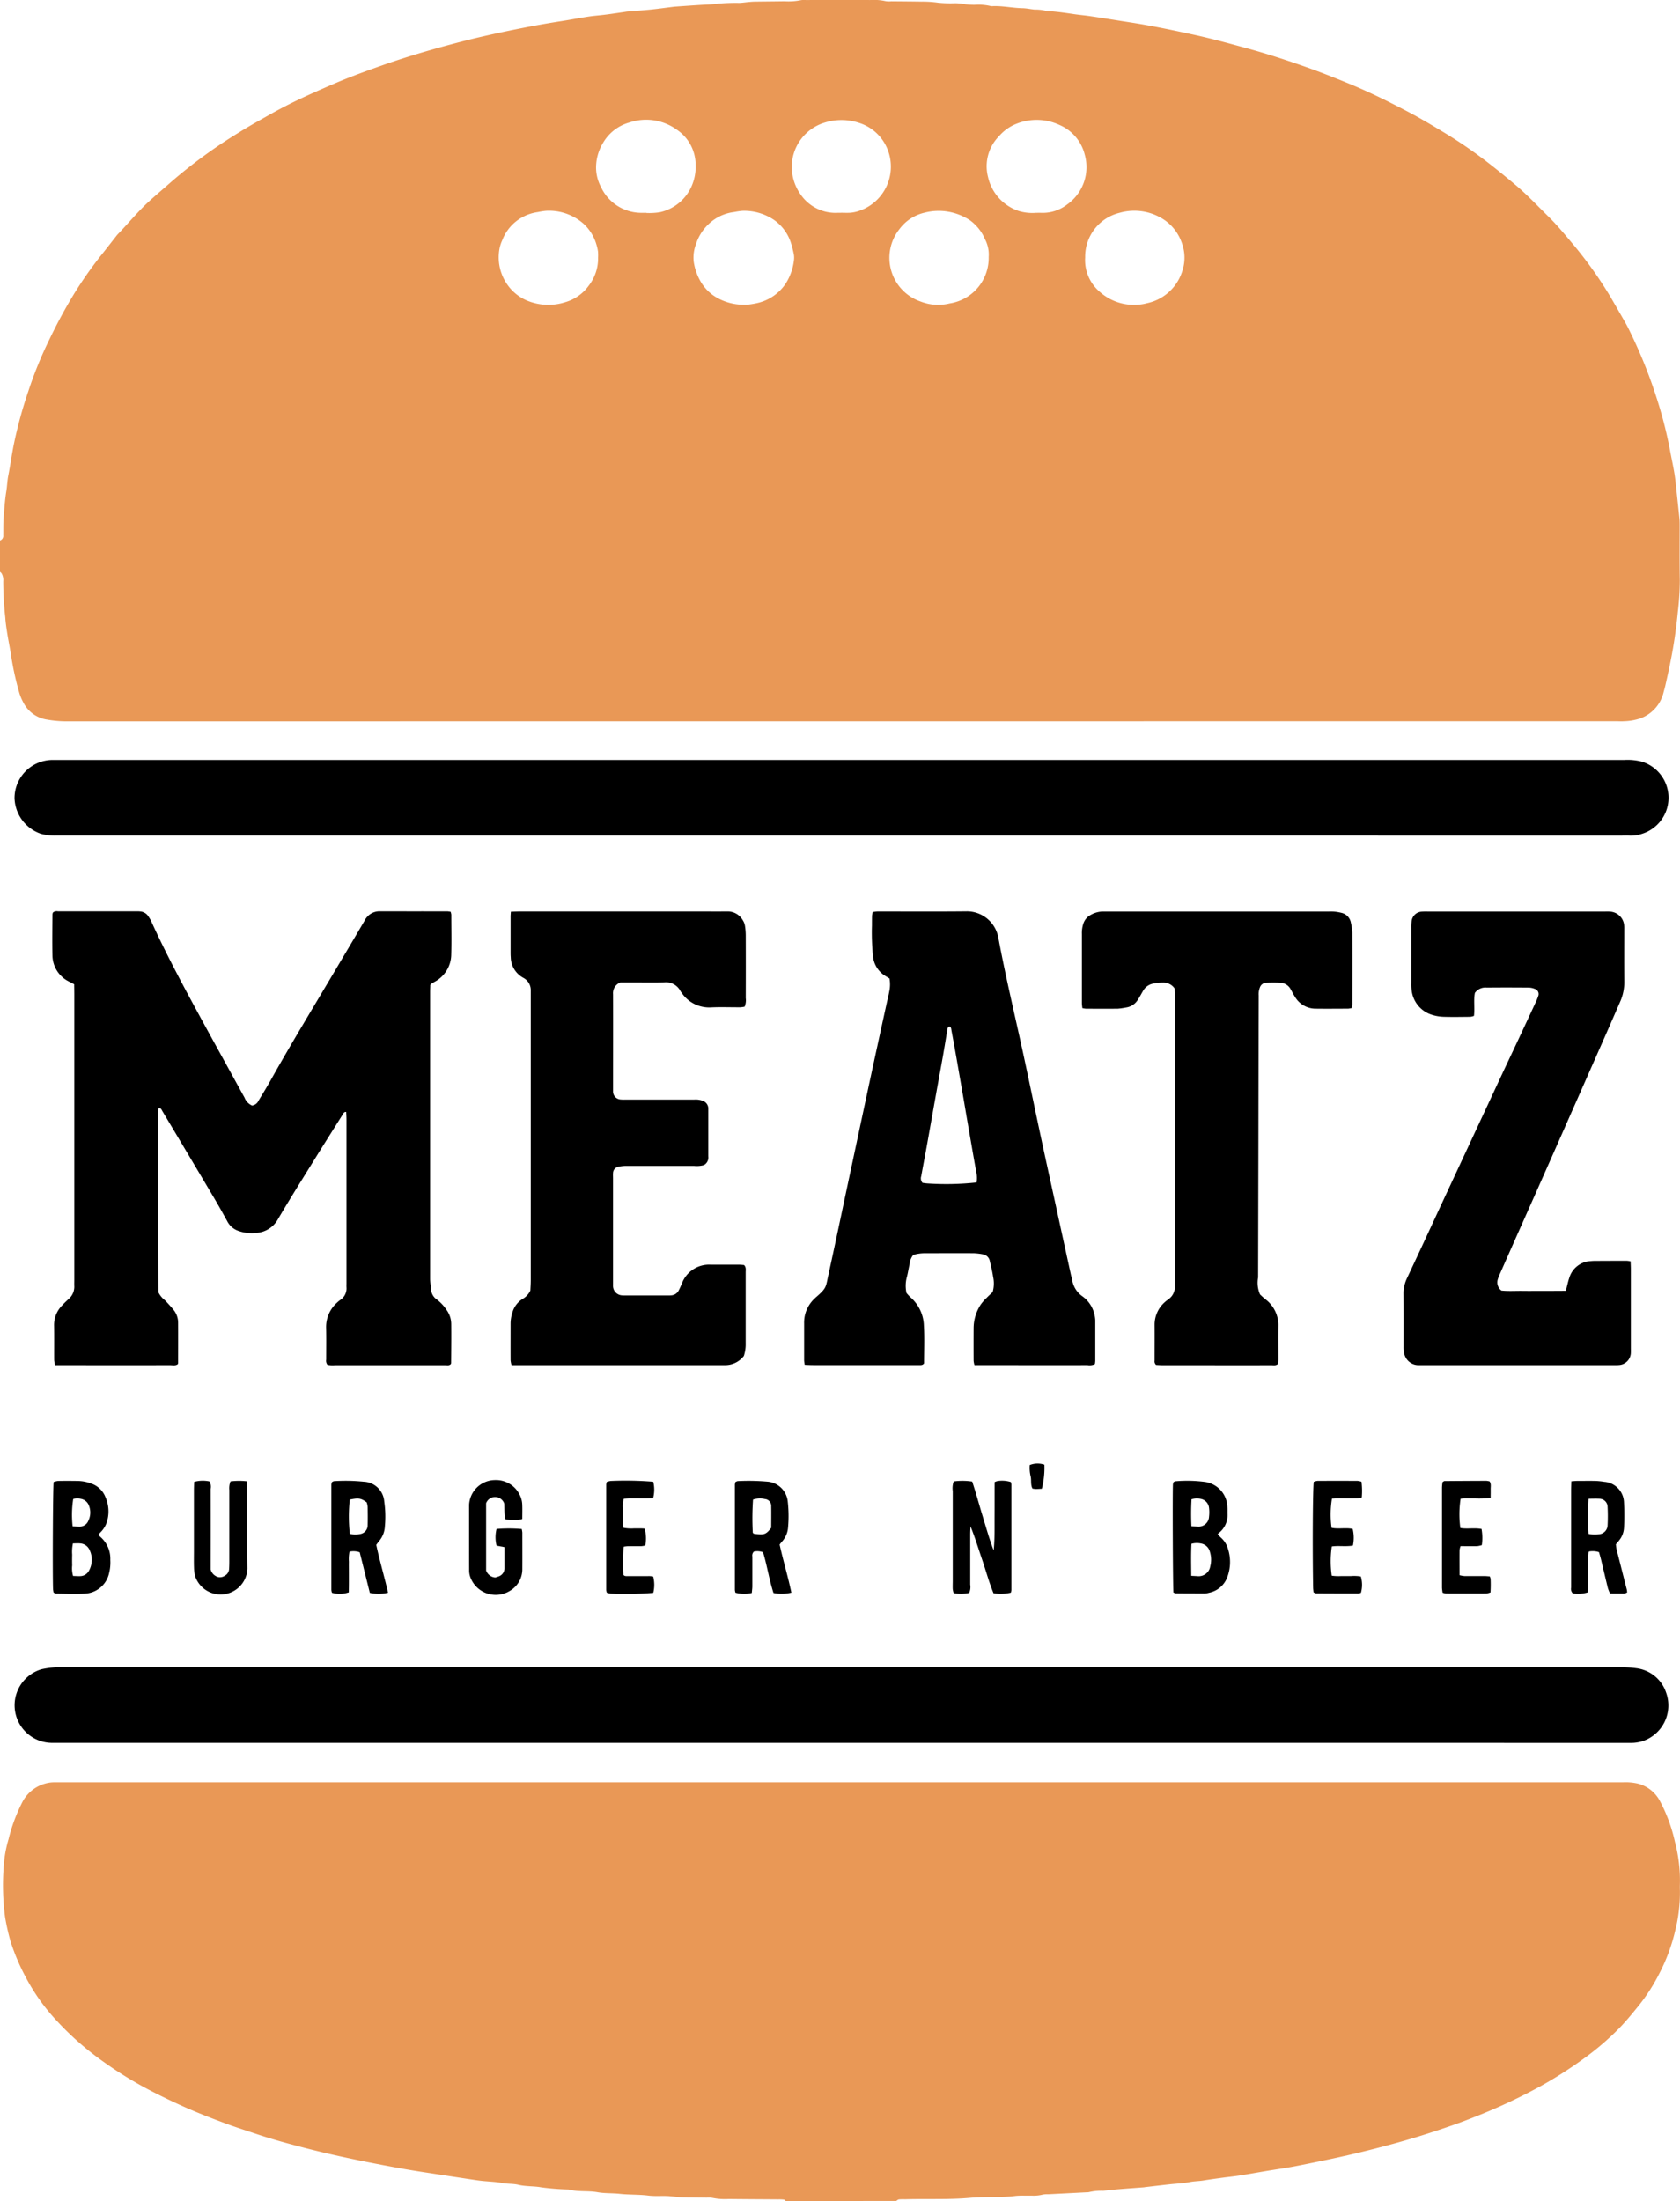 <svg xmlns="http://www.w3.org/2000/svg" width="131.373" height="172.048" viewBox="0 0 131.373 172.048"><g id="Grupo_215" data-name="Grupo 215" transform="translate(-36.627 -134.278)"><path id="Caminho_1" data-name="Caminho 1" d="M36.627,176.528a.378.378,0,0,0,.254-.4c.008-.472-.008-.947.03-1.417.055-.681.1-1.363.21-2.04.066-.4.073-.807.153-1.209.162-.817.272-1.645.437-2.462a34.158,34.158,0,0,1,1.133-4.144,31.01,31.01,0,0,1,1.647-4.045,39.728,39.728,0,0,1,1.928-3.563A31.731,31.731,0,0,1,44.48,154.3c.418-.515.821-1.042,1.232-1.564a1.853,1.853,0,0,1,.124-.148c.822-.846,1.565-1.769,2.439-2.564.586-.533,1.193-1.044,1.786-1.569a39.655,39.655,0,0,1,5.185-3.781c.779-.491,1.585-.938,2.388-1.391.56-.316,1.126-.62,1.7-.907,1.151-.572,2.328-1.087,3.509-1.593s2.389-.944,3.6-1.372c1.837-.649,3.7-1.2,5.585-1.7,1.86-.5,3.736-.908,5.625-1.278q1.447-.284,2.9-.507c.7-.108,1.388-.244,2.084-.349.465-.07.935-.1,1.4-.162.487-.062.972-.137,1.458-.207.063-.009.127-.023.19-.028.618-.052,1.237-.093,1.854-.157.595-.061,1.186-.144,1.779-.217l.064-.007c.7-.048,1.408-.1,2.113-.142.448-.027.894-.035,1.343-.1a16.016,16.016,0,0,1,1.607-.051c.234-.008.467-.047.7-.067.171-.015.342-.031.513-.033.773-.011,1.546-.015,2.318-.027a4.911,4.911,0,0,0,1.279-.086,1.47,1.47,0,0,1,.385-.013c1.674,0,3.349-.008,5.023,0a4.366,4.366,0,0,1,1.215.088,1.747,1.747,0,0,0,.449.013c.794.008,1.588.012,2.383.025a8.5,8.5,0,0,1,1.28.084,9.5,9.5,0,0,0,1.285.04,4.383,4.383,0,0,1,.829.077,5.071,5.071,0,0,0,.834.042,4.073,4.073,0,0,1,1.148.1.35.35,0,0,0,.128.011c.8-.04,1.577.144,2.37.159.318.006.635.079.954.109a3.369,3.369,0,0,1,.891.1.909.909,0,0,0,.255.025c.662.04,1.316.141,1.971.236.38.055.763.087,1.145.142,1.078.157,2.151.336,3.227.5,1.67.258,3.321.607,4.969.965,1.378.3,2.74.676,4.1,1.045,1.591.431,3.157.946,4.712,1.493,1.131.4,2.243.844,3.352,1.3,1.569.645,3.087,1.4,4.584,2.187.984.52,1.943,1.09,2.895,1.668a36.194,36.194,0,0,1,3.486,2.41q1.012.791,1.993,1.62c.923.776,1.744,1.652,2.6,2.493.69.676,1.3,1.424,1.92,2.161a31.874,31.874,0,0,1,2.5,3.421c.438.686.832,1.4,1.241,2.1.2.352.41.7.592,1.068a38.426,38.426,0,0,1,2.334,5.844,33.018,33.018,0,0,1,.926,3.735c.109.588.241,1.172.336,1.762.078.485.12.976.174,1.465q.111,1.02.215,2.04c.017.17.018.343.019.514,0,1.439-.014,2.879.012,4.318a21.437,21.437,0,0,1-.153,2.436c-.106,1.1-.255,2.205-.457,3.3-.156.842-.338,1.676-.528,2.509-.043.188-.1.372-.145.559a2.885,2.885,0,0,1-1.843,2,4.379,4.379,0,0,1-1.258.21c-.17.016-.343,0-.515,0q-60.6,0-121.2.007a8.848,8.848,0,0,1-1.6-.138,2.485,2.485,0,0,1-1.817-1.3,3.933,3.933,0,0,1-.346-.827,22.941,22.941,0,0,1-.6-2.69c-.09-.634-.226-1.262-.327-1.894-.067-.422-.133-.847-.159-1.273a26.431,26.431,0,0,1-.16-2.822,1.056,1.056,0,0,0-.126-.621.775.775,0,0,0-.133-.131v-2.449Zm77.313-22.151h0a2.578,2.578,0,0,0-.283-1.389,3.529,3.529,0,0,0-1.182-1.492,4.441,4.441,0,0,0-1.712-.674,4.393,4.393,0,0,0-1.842.081,3.377,3.377,0,0,0-1.949,1.27,3.611,3.611,0,0,0,1.645,5.676,3.766,3.766,0,0,0,2.271.149,3.6,3.6,0,0,0,3.053-3.621Zm-30.547.1h0a4.228,4.228,0,0,0,0-.514,3.279,3.279,0,0,0-.125-.563,3.553,3.553,0,0,0-1-1.624,4.069,4.069,0,0,0-2.957-1.019,5.679,5.679,0,0,0-.632.1,3.474,3.474,0,0,0-2.78,2.209,2.787,2.787,0,0,0-.236.8,3.7,3.7,0,0,0,.651,2.679,3.566,3.566,0,0,0,1.708,1.3,4.341,4.341,0,0,0,2.834.047,3.428,3.428,0,0,0,1.8-1.273,3.467,3.467,0,0,0,.741-2.14Zm11.366,3.621h0a2.487,2.487,0,0,0,.321,0c.232-.031.465-.064.695-.114A3.645,3.645,0,0,0,98.03,156.5a4.3,4.3,0,0,0,.679-1.854,1.5,1.5,0,0,0-.011-.512,7.847,7.847,0,0,0-.222-.869,3.486,3.486,0,0,0-1.361-1.823,4.18,4.18,0,0,0-2.433-.685,5.446,5.446,0,0,0-.632.093,3.476,3.476,0,0,0-2.044.976,3.667,3.667,0,0,0-.946,1.51,2.949,2.949,0,0,0-.188,1.386,4.348,4.348,0,0,0,.543,1.565,3.476,3.476,0,0,0,1.1,1.157,4.237,4.237,0,0,0,2.249.655Zm-7.575-7.183h0v.012a5.421,5.421,0,0,0,1.024-.056,3.535,3.535,0,0,0,2.545-2.145,3.772,3.772,0,0,0,.27-1.567,3.32,3.32,0,0,0-1.448-2.728,4.093,4.093,0,0,0-3.721-.581,3.447,3.447,0,0,0-2.077,1.609,3.707,3.707,0,0,0-.538,1.826,3.233,3.233,0,0,0,.381,1.606,3.482,3.482,0,0,0,3.115,2.023c.15,0,.3,0,.45,0Zm30.4,0h0c.2,0,.332-.006.46,0a3.126,3.126,0,0,0,2.035-.655,3.579,3.579,0,0,0,1.369-3.911,3.431,3.431,0,0,0-1.979-2.309,4.246,4.246,0,0,0-3.363-.085,3.449,3.449,0,0,0-1.345.955,3.342,3.342,0,0,0-.874,3.2,3.646,3.646,0,0,0,2.439,2.672,3.727,3.727,0,0,0,1.258.137Zm3.9,3.494h0a3.243,3.243,0,0,0,1.123,2.664,4,4,0,0,0,3.076,1.017,3.228,3.228,0,0,0,.63-.109,3.682,3.682,0,0,0,2.745-2.447,3.329,3.329,0,0,0-.033-2.319,3.58,3.58,0,0,0-1.622-1.917,4.19,4.19,0,0,0-3.223-.387,3.526,3.526,0,0,0-2.695,3.5Zm-19.1-3.5h0v0c.236,0,.472.013.707,0a2.8,2.8,0,0,0,.564-.1,3.647,3.647,0,0,0,2.432-4.708,3.536,3.536,0,0,0-2.312-2.228,4.381,4.381,0,0,0-2.645-.016,3.618,3.618,0,0,0-2.588,3.5,3.735,3.735,0,0,0,.676,2.1,3.314,3.314,0,0,0,2.717,1.46C102.089,150.912,102.239,150.911,102.389,150.911Z" fill="#e99856" fill-rule="evenodd"></path><path id="Caminho_2" data-name="Caminho 2" d="M98.815,741.129c-.049-.039-.094-.105-.147-.112a3.7,3.7,0,0,0-.45-.017c-1.288-.009-2.576-.014-3.863-.028a4.918,4.918,0,0,1-1.279-.089,1.815,1.815,0,0,0-.449-.016c-.665-.009-1.331-.012-2-.028-.213,0-.424-.043-.637-.063-.17-.016-.341-.034-.512-.038-.472-.012-.949.024-1.415-.034-.747-.093-1.5-.055-2.242-.137-.577-.064-1.163-.025-1.726-.127-.743-.133-1.5-.012-2.234-.208a.7.7,0,0,0-.128-.009,19.475,19.475,0,0,1-2.045-.166c-.593-.107-1.195-.057-1.784-.2-.413-.1-.848-.058-1.274-.14-.522-.1-1.062-.109-1.594-.166-.3-.032-.593-.079-.888-.123q-1.108-.166-2.216-.336c-.359-.054-.717-.11-1.076-.164-1.648-.243-3.284-.55-4.918-.878-1.572-.316-3.136-.659-4.688-1.061-1.263-.327-2.524-.663-3.762-1.078-.832-.279-1.669-.543-2.491-.848-.982-.365-1.961-.744-2.922-1.162-.943-.41-1.871-.856-2.787-1.324a30.485,30.485,0,0,1-3.836-2.339,23.027,23.027,0,0,1-3.62-3.171,15.68,15.68,0,0,1-2.455-3.444A16.479,16.479,0,0,1,38.2,720.85a16.933,16.933,0,0,1-.438-1.938,19.077,19.077,0,0,1-.1-3.981,9.363,9.363,0,0,1,.375-2.078,13.091,13.091,0,0,1,1.041-2.827A2.882,2.882,0,0,1,40.9,708.5a2.675,2.675,0,0,1,.5-.092c.235-.016.472-.007.708-.007q61.079,0,122.158,0a4.275,4.275,0,0,1,1.21.107,2.717,2.717,0,0,1,1.672,1.311,12.435,12.435,0,0,1,1.2,3.245,11.861,11.861,0,0,1,.389,3.241c-.007.193-.006.387,0,.58a12.228,12.228,0,0,1-.371,3.114,14.173,14.173,0,0,1-1.221,3.307,14.458,14.458,0,0,1-1.625,2.541c-.486.6-.976,1.2-1.509,1.751a21.431,21.431,0,0,1-2.828,2.421,33.188,33.188,0,0,1-3.467,2.2,44.853,44.853,0,0,1-5.007,2.326c-1.173.475-2.368.881-3.569,1.27-1.669.541-3.361,1-5.063,1.422s-3.417.773-5.134,1.116c-.858.172-1.727.291-2.59.436-.695.116-1.388.242-2.083.35-.422.066-.848.105-1.272.163-.507.069-1.015.137-1.521.219-.359.059-.721.05-1.083.126-.5.1-1.019.114-1.529.17-.637.07-1.273.145-1.909.219-.042,0-.085.016-.127.019-.682.052-1.365.1-2.047.156-.383.032-.764.08-1.147.115a4.263,4.263,0,0,0-1.085.1.679.679,0,0,1-.191.02l-3.015.154a1.834,1.834,0,0,0-.447.031,2.921,2.921,0,0,1-.829.079c-.45.011-.906-.025-1.351.03-1.153.143-2.316.037-3.466.139-1.693.151-3.386.066-5.078.114-.172,0-.345-.007-.514.013-.074.008-.141.077-.211.118Z" transform="translate(-0.742 -434.803)" fill="#e99856" fill-rule="evenodd"></path><path id="Caminho_3" data-name="Caminho 3" d="M105.912,384.971q-30.652,0-61.3,0a4.028,4.028,0,0,1-1.272-.147,3.057,3.057,0,0,1-2.043-2.769,2.988,2.988,0,0,1,2.967-3h122.93a4.414,4.414,0,0,1,1.339.129,2.953,2.953,0,0,1,.023,5.65,2.638,2.638,0,0,1-.95.142c-.235-.014-.472,0-.708,0Z" transform="translate(-3.534 -185.376)" fill-rule="evenodd"></path><path id="Caminho_4" data-name="Caminho 4" d="M106.024,677.221H44.837c-.215,0-.43,0-.644,0a2.938,2.938,0,0,1-.772-5.747,6.786,6.786,0,0,1,1.142-.16,4.8,4.8,0,0,1,.515,0q60.962,0,121.924,0a7.725,7.725,0,0,1,1.153.074,2.809,2.809,0,0,1,2.324,1.887,2.94,2.94,0,0,1-1.928,3.842,3.2,3.2,0,0,1-.568.1c-.235.017-.472.008-.708.008Z" transform="translate(-3.571 -406.709)" fill-rule="evenodd"></path><path id="Caminho_5" data-name="Caminho 5" d="M84.63,427.88a1.142,1.142,0,0,1,.054.221c0,1.031.024,2.063-.005,3.093a2.445,2.445,0,0,1-1.3,2.156c-.092.053-.183.109-.273.165-.017.011-.027.033-.064.08,0,.16-.016.352-.016.544q0,11.212,0,22.424c0,.277.061.553.075.83a1.031,1.031,0,0,0,.467.806,3.262,3.262,0,0,1,.743.8,1.912,1.912,0,0,1,.367,1.082c.01,1.03,0,2.061-.009,3.092,0,.018-.018.036-.03.059-.116.129-.275.085-.419.085-1.159,0-2.318,0-3.478,0q-2.576,0-5.152,0a2.232,2.232,0,0,1-.59-.028.5.5,0,0,1-.1-.406c0-.838.013-1.676-.006-2.513a2.534,2.534,0,0,1,.854-1.941,2.109,2.109,0,0,1,.248-.205,1.075,1.075,0,0,0,.489-.991c-.006-.107,0-.215,0-.322q0-6.379,0-12.759c0-.211-.014-.422-.022-.629-.171-.009-.208.1-.262.185-.732,1.163-1.468,2.323-2.191,3.49-.972,1.569-1.955,3.132-2.891,4.723a2.076,2.076,0,0,1-1.6,1.051A3.132,3.132,0,0,1,68,452.81a1.536,1.536,0,0,1-.843-.754c-.331-.6-.666-1.2-1.016-1.792q-2.02-3.406-4.052-6.805c-.063-.105-.1-.245-.279-.235a.8.8,0,0,0-.055.178c-.04.6-.005,13.826.034,14.241a1.739,1.739,0,0,0,.485.587c.24.244.473.5.689.762a1.6,1.6,0,0,1,.358,1.015c.005,1.052,0,2.1,0,3.155a.279.279,0,0,1-.026.073c-.18.141-.4.078-.61.079q-3.831.006-7.663,0H53.7a2.274,2.274,0,0,1-.072-.383c-.006-.9.007-1.8-.007-2.706A2.15,2.15,0,0,1,54.2,458.7c.172-.191.358-.37.548-.544a1.263,1.263,0,0,0,.453-1.023c-.007-.172,0-.344,0-.516q0-11.148,0-22.3c0-.256-.006-.511-.009-.773-.157-.082-.29-.146-.418-.218a2.3,2.3,0,0,1-1.28-2.022c-.027-1.073-.008-2.148,0-3.221a.522.522,0,0,1,.045-.156.5.5,0,0,1,.387-.084q3.059,0,6.118,0a2.252,2.252,0,0,1,.322.011.834.834,0,0,1,.634.392,3.337,3.337,0,0,1,.2.333c.957,2.113,2.031,4.167,3.132,6.206,1.377,2.549,2.787,5.081,4.182,7.62a1.126,1.126,0,0,0,.591.62.659.659,0,0,0,.506-.388c.311-.514.63-1.024.923-1.548,1.594-2.847,3.293-5.633,4.956-8.439.809-1.366,1.626-2.729,2.425-4.1a1.293,1.293,0,0,1,1.205-.708c1.76.006,3.521,0,5.281.005A2.262,2.262,0,0,1,84.63,427.88Z" transform="translate(-12.765 -222.329)" fill-rule="evenodd"></path><path id="Caminho_6" data-name="Caminho 6" d="M302.412,433.1l-.308-.187a2.028,2.028,0,0,1-.98-1.578,18.451,18.451,0,0,1-.08-2.378c0-.258,0-.515.007-.773a1.641,1.641,0,0,1,.059-.273,3.009,3.009,0,0,1,.376-.048c2.339,0,4.678.016,7.017-.009a2.5,2.5,0,0,1,2.417,2.018c.588,3.161,1.346,6.285,2.023,9.426.456,2.116.892,4.235,1.345,6.351.35,1.634.712,3.266,1.068,4.9q.623,2.857,1.248,5.715c.027.125.076.247.095.374a1.922,1.922,0,0,0,.829,1.325,2.416,2.416,0,0,1,.957,1.618,1.86,1.86,0,0,1,.023.321q0,1.546,0,3.092a2.107,2.107,0,0,1-.03.249.951.951,0,0,1-.576.078q-2.962.005-5.923,0h-2.917a1.862,1.862,0,0,1-.068-.331q-.007-1.289,0-2.577a3.4,3.4,0,0,1,.557-1.822,3.5,3.5,0,0,1,.465-.527c.162-.168.337-.325.466-.449a2.419,2.419,0,0,0,.034-1.208c-.055-.4-.158-.8-.25-1.195a.659.659,0,0,0-.558-.551,4.582,4.582,0,0,0-.7-.082c-1.266-.008-2.532,0-3.8,0a3.242,3.242,0,0,0-.933.13,1.321,1.321,0,0,0-.286.725c-.08.333-.127.674-.213,1a2.594,2.594,0,0,0-.03,1.253,3.753,3.753,0,0,0,.323.346,3.034,3.034,0,0,1,1.036,2.214c.06.983.014,1.973.014,2.937-.124.167-.283.134-.428.134q-1.931,0-3.863,0-2.189,0-4.378,0c-.211,0-.422-.012-.66-.02a2.477,2.477,0,0,1-.049-.334c0-.967,0-1.933,0-2.9a2.548,2.548,0,0,1,.831-1.954c.031-.029.06-.061.093-.089.852-.737.763-.79.972-1.74.52-2.365,1.013-4.735,1.517-7.1q.81-3.8,1.623-7.606.71-3.3,1.435-6.6c.059-.272.133-.542.179-.816a2.642,2.642,0,0,0,.024-1.064Zm6.817,15.94h0a2.4,2.4,0,0,0-.046-.922c-.158-.864-.307-1.729-.457-2.594s-.3-1.731-.446-2.6q-.284-1.646-.571-3.292c-.144-.823-.29-1.646-.446-2.466-.021-.112-.013-.261-.158-.318-.126.04-.145.145-.163.253-.112.676-.221,1.353-.34,2.028-.183,1.033-.376,2.065-.561,3.1-.242,1.349-.479,2.7-.722,4.048-.137.759-.286,1.516-.42,2.275a.527.527,0,0,0,.1.523,3.559,3.559,0,0,0,.4.05A21.931,21.931,0,0,0,309.229,449.045Z" transform="translate(-196.233 -222.339)" fill-rule="evenodd"></path><path id="Caminho_7" data-name="Caminho 7" d="M201.171,427.9c.284-.008.516-.021.748-.021H215.7c.794,0,1.588.006,2.382,0a1.357,1.357,0,0,1,1.227.691,1.149,1.149,0,0,1,.164.412,4.893,4.893,0,0,1,.065.767q.008,2.448,0,4.9a1.3,1.3,0,0,1-.085.672,2.215,2.215,0,0,1-.339.05c-.773.005-1.547-.027-2.317.01a2.591,2.591,0,0,1-2.259-1.127,1.128,1.128,0,0,1-.11-.159,1.275,1.275,0,0,0-1.287-.67c-.815.023-1.631.006-2.446.006h-.964a.894.894,0,0,0-.57.916c.007,2.47,0,4.939,0,7.408,0,.065,0,.129,0,.193a.628.628,0,0,0,.609.63c.17.017.343.007.515.008H215.5a1.572,1.572,0,0,1,.693.1.64.64,0,0,1,.416.595c0,.043,0,.086,0,.129,0,1.2,0,2.405,0,3.608a.682.682,0,0,1-.34.686,2.1,2.1,0,0,1-.785.062c-1.76,0-3.519,0-5.279,0a2.917,2.917,0,0,0-.634.069.519.519,0,0,0-.412.513c-.01.128,0,.257,0,.386q0,4.026,0,8.053c0,.107,0,.215,0,.322a.744.744,0,0,0,.7.778,2.4,2.4,0,0,0,.322.008H213.4a2.448,2.448,0,0,0,.322-.009.705.705,0,0,0,.568-.373c.089-.171.167-.348.244-.525a2.266,2.266,0,0,1,2.255-1.5c.729,0,1.459,0,2.189,0,.148,0,.3.017.423.026.181.178.131.381.131.569q0,2.383,0,4.767c0,.258,0,.515,0,.773a2.906,2.906,0,0,1-.143,1,1.839,1.839,0,0,1-1.47.716c-.129,0-.257,0-.386,0H201.223a2.129,2.129,0,0,1-.075-.379c-.005-.945,0-1.89,0-2.834a2.828,2.828,0,0,1,.139-.886,1.836,1.836,0,0,1,.784-1.063,1.514,1.514,0,0,0,.625-.667c.009-.213.031-.511.031-.809q0-4.638,0-9.277,0-6.378,0-12.755c0-.193,0-.387,0-.58a1.086,1.086,0,0,0-.567-1.012l-.056-.032a1.866,1.866,0,0,1-.942-1.589c-.012-.128-.013-.257-.013-.386q0-1.385,0-2.77C201.146,428.2,201.159,428.089,201.171,427.9Z" transform="translate(-124.595 -222.355)" fill-rule="evenodd"></path><path id="Caminho_8" data-name="Caminho 8" d="M506.667,455.228c.008.25.019.441.019.632q0,3.06,0,6.12c0,.129.005.258,0,.386a.984.984,0,0,1-.938.966c-.149.015-.3.009-.45.009H490.42c-.107,0-.215,0-.322,0a1.14,1.14,0,0,1-1.142-.943,2.349,2.349,0,0,1-.041-.511c0-1.374.007-2.749-.007-4.123a2.763,2.763,0,0,1,.283-1.238c.842-1.785,1.671-3.576,2.5-5.366q2.446-5.25,4.894-10.5c.454-.972.915-1.941,1.37-2.912q.642-1.37,1.278-2.742a4.18,4.18,0,0,0,.217-.536.415.415,0,0,0-.254-.527,1.394,1.394,0,0,0-.494-.112c-1.094-.009-2.189-.012-3.284,0a1.017,1.017,0,0,0-.926.413c-.117.567,0,1.173-.074,1.8a1.26,1.26,0,0,1-.289.072c-.687.007-1.374.02-2.06,0a3.454,3.454,0,0,1-.946-.159,2.266,2.266,0,0,1-1.58-1.932,3.1,3.1,0,0,1-.025-.514q0-2.191,0-4.381a3.343,3.343,0,0,1,.021-.45.84.84,0,0,1,.8-.785,4.291,4.291,0,0,1,.45-.009h13.843c.15,0,.3-.007.45.007a1.175,1.175,0,0,1,1.08,1.091c.011.128.006.257.006.386,0,1.331-.01,2.663.005,3.994a3.751,3.751,0,0,1-.319,1.562q-.706,1.623-1.42,3.242-1.936,4.386-3.875,8.771-1.341,3.031-2.69,6.058-.705,1.588-1.407,3.177a2.592,2.592,0,0,0-.167.418.8.8,0,0,0,.266.92c.5.059,1.059.019,1.614.026.579.007,1.159,0,1.738,0,.555,0,1.11,0,1.693-.007.051-.209.091-.392.14-.573a5.353,5.353,0,0,1,.164-.553,1.828,1.828,0,0,1,1.616-1.193,3.361,3.361,0,0,1,.386-.02q1.223-.007,2.447-.008A2.428,2.428,0,0,1,506.667,455.228Z" transform="translate(-342.529 -222.356)" fill-rule="evenodd"></path><path id="Caminho_9" data-name="Caminho 9" d="M392.51,433.9a1.049,1.049,0,0,0-.9-.453,3.409,3.409,0,0,0-.827.089,1.149,1.149,0,0,0-.743.567c-.131.222-.249.452-.391.666a1.284,1.284,0,0,1-.931.625,5.9,5.9,0,0,1-.634.092c-.837.011-1.674.006-2.512,0a1.877,1.877,0,0,1-.273-.045c-.014-.141-.037-.264-.037-.387q0-2.707,0-5.413a2.313,2.313,0,0,1,.121-.823,1.186,1.186,0,0,1,.574-.665,2,2,0,0,1,.919-.262l.322,0H404.59a3.3,3.3,0,0,1,.955.1.961.961,0,0,1,.755.785,4.419,4.419,0,0,1,.109.762c.009,1.869.005,3.738,0,5.607,0,.083-.017.167-.03.283a1.722,1.722,0,0,1-.3.057c-.837,0-1.675.011-2.512,0a1.874,1.874,0,0,1-1.62-.891c-.13-.2-.235-.409-.351-.614a.967.967,0,0,0-.834-.522c-.364-.018-.73-.016-1.094,0a.544.544,0,0,0-.486.365,1.461,1.461,0,0,0-.094.631c0,.967-.007,1.933-.008,2.9q-.009,4.93-.017,9.859-.01,4.64-.021,9.279a2.282,2.282,0,0,0,.15,1.329c.068.061.233.227.416.373a2.536,2.536,0,0,1,1.02,2.12c-.013.859,0,1.718,0,2.577,0,.125-.014.25-.02.351-.175.16-.355.107-.52.107q-2.673.007-5.345,0-1.578,0-3.156,0c-.189,0-.377-.014-.52-.02a.364.364,0,0,1-.118-.339c0-.945.007-1.89,0-2.835a2.341,2.341,0,0,1,.82-1.752c.092-.089.207-.154.305-.237a1.155,1.155,0,0,0,.456-.951c0-.172,0-.344,0-.515q0-11.02,0-22.039C392.522,434.4,392.514,434.146,392.51,433.9Z" transform="translate(-264.034 -222.361)" fill-rule="evenodd"></path><path id="Caminho_10" data-name="Caminho 10" d="M343.677,611.323a5.2,5.2,0,0,1,1.445.011c.3.9.542,1.81.817,2.708s.524,1.793.862,2.67c.093-.9.065-1.792.071-2.682s0-1.757.006-2.652a.851.851,0,0,1,.256-.087,2.3,2.3,0,0,1,1.011.081.963.963,0,0,1,.043.2q0,4.124,0,8.248a1.048,1.048,0,0,1-.046.2,3.577,3.577,0,0,1-1.352.045c-.355-.859-.59-1.75-.887-2.619s-.563-1.75-.914-2.615c-.008.208-.022.417-.022.625,0,1.31,0,2.621,0,3.931a1.167,1.167,0,0,1-.079.653,3.19,3.19,0,0,1-1.214.018,1.75,1.75,0,0,1-.072-.307c-.011-.214,0-.43,0-.644q0-3.512,0-7.024A1.594,1.594,0,0,1,343.677,611.323Z" transform="translate(-232.471 -361.247)" fill-rule="evenodd"></path><path id="Caminho_11" data-name="Caminho 11" d="M53.706,620.021a1.8,1.8,0,0,1-.042-.243c-.046-1.163-.012-7.879.044-8.388a1.521,1.521,0,0,1,.34-.084c.514-.01,1.028-.008,1.542,0a3.14,3.14,0,0,1,1.065.205,1.816,1.816,0,0,1,1.115,1.084,2.755,2.755,0,0,1,.159,1.7,2.009,2.009,0,0,1-.535,1.005c-.059.057-.109.123-.17.192a.775.775,0,0,0,.116.165,2.252,2.252,0,0,1,.8,1.816,3.415,3.415,0,0,1-.091,1.019,2.033,2.033,0,0,1-1.911,1.62c-.747.038-1.5.006-2.248,0-.058,0-.114-.05-.187-.084Zm1.512-3.842h0a3.072,3.072,0,0,0-.06.887c-.007.278-.008.556,0,.833a2.148,2.148,0,0,0,.07.834c.2,0,.394.022.582.01a.792.792,0,0,0,.666-.433,1.757,1.757,0,0,0,.047-1.6.863.863,0,0,0-.751-.524c-.167-.018-.337,0-.554,0Zm-.025-1.326h0c.2.009.37.021.536.022a.731.731,0,0,0,.7-.473,1.447,1.447,0,0,0,.034-1.182.819.819,0,0,0-.61-.513,1.3,1.3,0,0,0-.614.008A7.975,7.975,0,0,0,55.193,614.854Z" transform="translate(-12.887 -361.265)" fill-rule="evenodd"></path><path id="Caminho_12" data-name="Caminho 12" d="M414.593,620c-.043-.421-.075-7.883-.036-8.457a.711.711,0,0,1,.052-.168c.05-.026.086-.061.125-.063a10.835,10.835,0,0,1,2.371.055,1.689,1.689,0,0,1,.249.06,2.021,2.021,0,0,1,1.454,1.85c.021.191.009.386.013.579a1.768,1.768,0,0,1-.6,1.433l-.172.154c.092.1.169.193.259.272a1.884,1.884,0,0,1,.563.92,3.353,3.353,0,0,1-.057,2.144,1.916,1.916,0,0,1-1.442,1.246,1.356,1.356,0,0,1-.316.056c-.771,0-1.542,0-2.313-.01-.038,0-.076-.035-.148-.071Zm1.394-1.3h0c.225.012.372.018.519.029a.916.916,0,0,0,.967-.769,2.045,2.045,0,0,0-.029-1.141.873.873,0,0,0-.722-.65,1.517,1.517,0,0,0-.719.03c-.045.827-.023,1.631-.016,2.5Zm.015-3.872h0l.51.025a.811.811,0,0,0,.865-.768,2.805,2.805,0,0,0,0-.7.8.8,0,0,0-.655-.7,1.5,1.5,0,0,0-.713.032A19.4,19.4,0,0,0,416,614.832Z" transform="translate(-286.206 -361.245)" fill-rule="evenodd"></path><path id="Caminho_13" data-name="Caminho 13" d="M143.444,611.386c.058-.028.115-.078.173-.079a13.986,13.986,0,0,1,2.31.042,1.675,1.675,0,0,1,1.614,1.549,8.173,8.173,0,0,1,.05,1.924,1.921,1.921,0,0,1-.462,1.179c-.07.081-.129.171-.213.283.26,1.234.63,2.46.923,3.741a3.194,3.194,0,0,1-1.426.013l-.79-3.174a1.451,1.451,0,0,0-.8-.049,3.018,3.018,0,0,0-.047.783c-.005.279,0,.558,0,.837,0,.257,0,.515,0,.773s-.005.511-.008.788a2.182,2.182,0,0,1-1.316.035,1.128,1.128,0,0,1-.046-.211q0-4.12,0-8.24a.994.994,0,0,1,.038-.192Zm1.4,4.035h0a1.612,1.612,0,0,0,.8.02.693.693,0,0,0,.6-.719c.015-.468.006-.937,0-1.406a1.763,1.763,0,0,0-.075-.35c-.452-.332-.628-.359-1.324-.218A12.382,12.382,0,0,0,144.848,615.422Z" transform="translate(-80.866 -361.25)" fill-rule="evenodd"></path><path id="Caminho_14" data-name="Caminho 14" d="M273.47,611.4a.536.536,0,0,1,.176-.076,17.026,17.026,0,0,1,2.377.046,1.732,1.732,0,0,1,1.541,1.561,9.954,9.954,0,0,1,.025,1.99,1.857,1.857,0,0,1-.5,1.158,2.6,2.6,0,0,0-.161.206c.278,1.253.649,2.48.92,3.756a3.291,3.291,0,0,1-1.4.027c-.339-1.055-.5-2.138-.816-3.186a1.241,1.241,0,0,0-.711-.055.42.42,0,0,0-.127.393c0,.773,0,1.547,0,2.32,0,.167-.026.333-.042.526a2.622,2.622,0,0,1-1.277-.02,1.054,1.054,0,0,1-.046-.206q0-4.124,0-8.248a.909.909,0,0,1,.042-.19Zm2.8,3.571h0c0-.522.011-1.1,0-1.67a.538.538,0,0,0-.493-.576,1.742,1.742,0,0,0-.928.042,20.767,20.767,0,0,0-.021,2.567c0,.035.046.066.07.1C275.715,615.552,275.854,615.51,276.269,614.974Z" transform="translate(-179.336 -361.271)" fill-rule="evenodd"></path><path id="Caminho_15" data-name="Caminho 15" d="M542.936,611.328c.2-.013.324-.027.449-.028.472,0,.944-.009,1.417,0a5.426,5.426,0,0,1,.7.07,1.665,1.665,0,0,1,1.547,1.619,18.93,18.93,0,0,1,0,2,1.705,1.705,0,0,1-.371.947c-.076.1-.162.2-.263.322a3.98,3.98,0,0,0,.062.422c.262,1.039.529,2.077.793,3.116a1.845,1.845,0,0,1,.025.22.709.709,0,0,1-.221.088c-.363.009-.726,0-1.114,0a3.189,3.189,0,0,1-.169-.418c-.184-.749-.358-1.5-.539-2.252-.045-.186-.1-.37-.157-.568a1.6,1.6,0,0,0-.791-.051,1.956,1.956,0,0,0-.069.358c-.007.752,0,1.5,0,2.255,0,.191-.013.382-.02.585a2.639,2.639,0,0,1-1.165.081.493.493,0,0,1-.133-.459q0-1.868,0-3.737,0-1.933,0-3.866c0-.212.01-.425.018-.707Zm1.356,1.365h0a3.991,3.991,0,0,0-.052.955c-.008.3-.01.6,0,.9a3.018,3.018,0,0,0,.053.9,2.557,2.557,0,0,0,.775.024.729.729,0,0,0,.7-.713,13.871,13.871,0,0,0,0-1.411.646.646,0,0,0-.655-.654C544.856,612.68,544.6,612.693,544.292,612.693Z" transform="translate(-383.429 -361.262)" fill-rule="evenodd"></path><path id="Caminho_16" data-name="Caminho 16" d="M189.128,612.863v5.255a.83.83,0,0,0,.718.544,2.281,2.281,0,0,0,.334-.114.663.663,0,0,0,.384-.622c0-.536,0-1.071,0-1.636l-.619-.121a2.7,2.7,0,0,1,0-1.3,11.92,11.92,0,0,1,1.968.005,1.842,1.842,0,0,1,.047.276c0,.945.006,1.89,0,2.835A1.954,1.954,0,0,1,191,619.7a2.115,2.115,0,0,1-3.119-1.1,1.511,1.511,0,0,1-.079-.505c-.006-1.7,0-3.393-.005-5.089a2.041,2.041,0,0,1,1.993-1.958,2.069,2.069,0,0,1,2.03,1.3,1.751,1.751,0,0,1,.13.558c.02.384.006.77.006,1.182a1.478,1.478,0,0,1-.313.07,4.722,4.722,0,0,1-.99-.034,2.207,2.207,0,0,1-.08-.359c-.017-.3-.017-.6-.024-.869a.753.753,0,0,0-1.424-.03Z" transform="translate(-114.488 -361.076)" fill-rule="evenodd"></path><path id="Caminho_17" data-name="Caminho 17" d="M101.986,611.318a5.51,5.51,0,0,1,1.267-.009,2.558,2.558,0,0,1,.047.334c0,2.167-.015,4.335.009,6.5a2.1,2.1,0,0,1-4.077.618,2.862,2.862,0,0,1-.1-.7c-.015-.429-.005-.858-.005-1.287q0-2.382,0-4.764c0-.212.01-.424.017-.654a2.55,2.55,0,0,1,1.189-.037.791.791,0,0,1,.1.583q.006,2.832,0,5.665v.635a.836.836,0,0,0,.615.6.659.659,0,0,0,.493-.113.628.628,0,0,0,.336-.517c.012-.192.017-.386.017-.578q0-2.8,0-5.6A1.466,1.466,0,0,1,101.986,611.318Z" transform="translate(-47.334 -361.244)" fill-rule="evenodd"></path><path id="Caminho_18" data-name="Caminho 18" d="M463.467,611.376a5.678,5.678,0,0,1,.022,1.236,2.006,2.006,0,0,1-.36.071c-.515.008-1.029,0-1.544,0-.146,0-.292.013-.427.019a7.606,7.606,0,0,0-.03,2.279c.531.114,1.092-.028,1.65.085a2.914,2.914,0,0,1,.019,1.3c-.563.1-1.121-.009-1.652.072a7.955,7.955,0,0,0-.005,2.281,3.575,3.575,0,0,0,.746.031c.257,0,.515,0,.772,0a3.353,3.353,0,0,1,.758.032,2.287,2.287,0,0,1,.008,1.281,1.006,1.006,0,0,1-.23.053q-1.64,0-3.28-.01a.612.612,0,0,1-.193-.083c-.012-.122-.032-.247-.034-.372-.054-3.047-.028-7.625.048-8.262a1.131,1.131,0,0,1,.287-.077q1.576-.009,3.152,0A1.782,1.782,0,0,1,463.467,611.376Z" transform="translate(-320.375 -361.277)" fill-rule="evenodd"></path><path id="Caminho_19" data-name="Caminho 19" d="M505.084,612.655a8.645,8.645,0,0,1-1.212.04c-.382.011-.766-.024-1.137.023a7.964,7.964,0,0,0-.02,2.286c.53.094,1.09-.03,1.659.076a4.007,4.007,0,0,1,.023,1.259,1.8,1.8,0,0,1-.356.081c-.428.01-.857,0-1.311,0a1.431,1.431,0,0,0-.078.313c-.007.642,0,1.285,0,1.958a2.532,2.532,0,0,0,.385.067c.515.007,1.03,0,1.545,0,.145,0,.29.018.437.027a.907.907,0,0,1,.063.208,10.044,10.044,0,0,1-.01,1.044,1.371,1.371,0,0,1-.319.086q-1.577.009-3.154,0a1.382,1.382,0,0,1-.269-.06,3.032,3.032,0,0,1-.049-.381q0-3.929,0-7.859a3.617,3.617,0,0,1,.043-.408c.074-.042.11-.081.147-.081q1.641-.014,3.281-.019a1.361,1.361,0,0,1,.252.047c.14.2.074.425.083.632C505.091,612.2,505.084,612.391,505.084,612.655Z" transform="translate(-351.892 -361.285)" fill-rule="evenodd"></path><path id="Caminho_20" data-name="Caminho 20" d="M235.658,618.722a2.589,2.589,0,0,1,.006,1.276,27.659,27.659,0,0,1-3.332.06,1.67,1.67,0,0,1-.3-.073,1.083,1.083,0,0,1-.046-.209q0-4.122,0-8.244a1.074,1.074,0,0,1,.046-.209,1.733,1.733,0,0,1,.3-.072,26.972,26.972,0,0,1,3.331.061,2.594,2.594,0,0,1-.011,1.283c-.751.068-1.52-.022-2.292.051a1.956,1.956,0,0,0-.068.774c-.009.236-.005.472,0,.709a4.21,4.21,0,0,0,.032.78,3.109,3.109,0,0,0,.844.05c.275.009.553-.011.815.018a2.639,2.639,0,0,1,.053,1.316,1.737,1.737,0,0,1-.291.053c-.364.007-.729,0-1.094.006a2.531,2.531,0,0,0-.293.036,10.787,10.787,0,0,0-.026,2.2c.072.1.183.1.288.1.537,0,1.073,0,1.609,0A1.611,1.611,0,0,1,235.658,618.722Z" transform="translate(-147.953 -361.21)" fill-rule="evenodd"></path><path id="Caminho_21" data-name="Caminho 21" d="M369.378,607.711c-.177.009-.326.021-.475.021a1.871,1.871,0,0,1-.256-.035c-.165-.305-.071-.641-.144-.949a2.871,2.871,0,0,1-.071-.885,1.648,1.648,0,0,1,1.145-.028A6.609,6.609,0,0,1,369.378,607.711Z" transform="translate(-251.281 -357.061)" fill-rule="evenodd"></path></g></svg>
